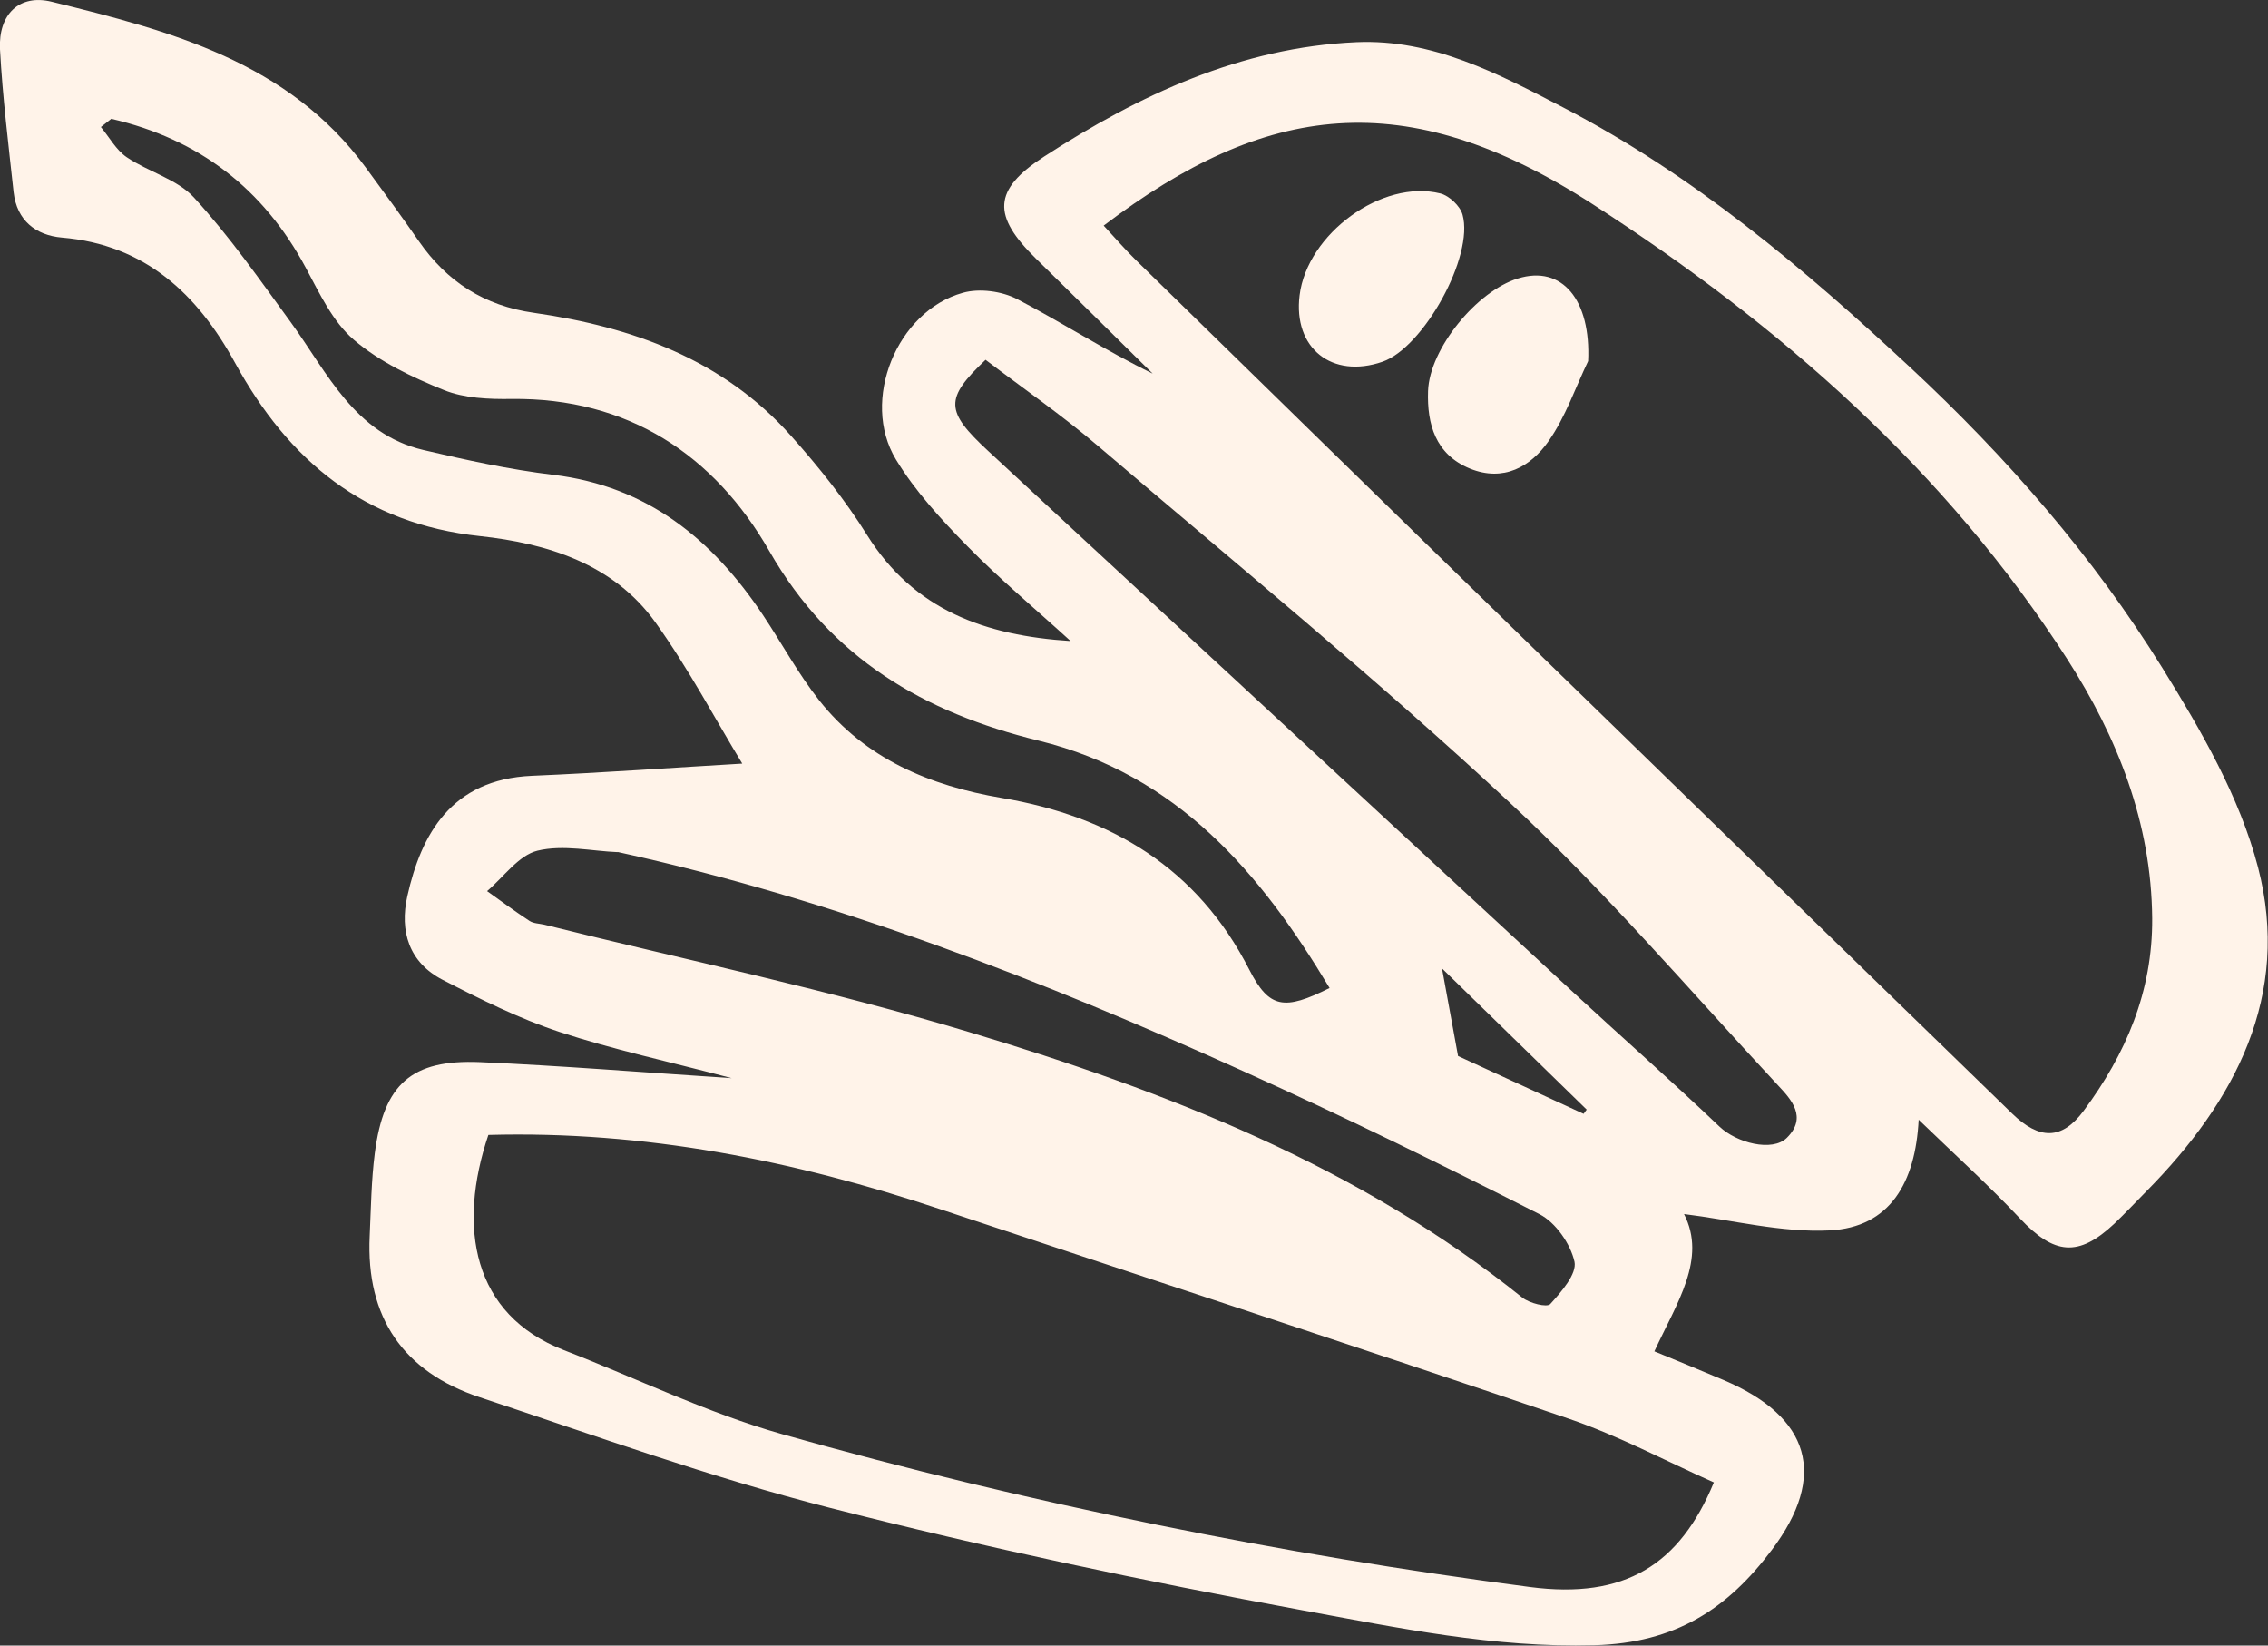 <?xml version="1.0" encoding="UTF-8"?>
<svg id="Layer_2" data-name="Layer 2" xmlns="http://www.w3.org/2000/svg" viewBox="0 0 141.41 102.58">
  <rect x="0" y="0" width="141.41" height="102.58" fill="#333333" stroke="none"/>
  <defs>
    <style>
      .cls-1 {
        fill: #fff3e9;
      }
    </style>
  </defs>
  <g id="Layer_1-2" data-name="Layer 1">
    <g>
      <path class="cls-1" d="M66.75,39.96c-2.19-2-4.41-3.85-6.42-5.9-1.64-1.67-3.27-3.44-4.47-5.42-2.22-3.67.06-9.25,4.18-10.39,1.03-.29,2.43-.1,3.39.4,2.82,1.47,5.5,3.21,8.44,4.64-2.42-2.39-4.85-4.79-7.28-7.17-2.72-2.67-2.71-4.27.51-6.36,5.93-3.84,12.26-6.81,19.47-7.13,4.75-.21,8.85,1.97,12.9,4.07,8.1,4.2,14.99,10.02,21.63,16.2,6.03,5.61,11.4,11.77,15.72,18.73,2.42,3.9,4.83,8.06,5.97,12.44,2.07,7.98-1.41,14.58-6.97,20.2-.66.67-1.31,1.36-1.99,2.01-2.25,2.11-3.75,1.94-5.89-.33-1.92-2.04-4-3.92-6.31-6.15-.2,3.92-1.79,6.71-5.55,6.9-3.01.15-6.07-.65-9.08-1.02,1.43,2.8-.44,5.51-1.85,8.56,1.48.61,2.91,1.19,4.32,1.79,5.41,2.3,6.49,5.96,3,10.59-2.74,3.65-5.98,5.8-11.06,5.94-6.26.17-12.22-1.08-18.2-2.18-9.9-1.82-19.77-3.91-29.52-6.4-7.37-1.88-14.56-4.48-21.78-6.88-4.76-1.58-7.1-4.98-6.86-10.05.08-1.73.1-3.46.32-5.17.56-4.3,2.28-5.85,6.56-5.67,5.01.22,10.02.63,15.69,1-3.98-1.05-7.42-1.79-10.73-2.88-2.51-.83-4.92-2.03-7.29-3.25-2.09-1.08-2.7-3.02-2.2-5.23.86-3.82,2.72-7.27,7.77-7.49,4.43-.19,8.85-.51,13.11-.76-1.66-2.72-3.34-5.91-5.42-8.81-2.62-3.65-6.76-4.92-10.93-5.37-7.22-.77-11.93-4.7-15.28-10.81-2.34-4.27-5.6-7.36-10.79-7.8-1.63-.14-2.81-1.07-3.01-2.82C.53,9.02.16,6.05,0,3.07-.11.89,1.21-.39,3.23.11c7.37,1.81,14.73,3.73,19.58,10.34,1.12,1.52,2.23,3.04,3.31,4.59,1.75,2.52,4.07,4.02,7.17,4.46,6.13.88,11.79,2.9,16.04,7.68,1.72,1.93,3.36,3.98,4.73,6.17,2.93,4.69,7.38,6.27,12.69,6.61ZM68.81,14.06c.69.74,1.35,1.51,2.07,2.21,7.98,7.8,15.96,15.61,23.96,23.39,10.2,9.93,20.41,19.84,30.62,29.76,1.68,1.63,3.09,1.67,4.46-.18,2.63-3.54,4.3-7.43,4.27-11.99-.05-5.97-2.17-11.29-5.29-16.15-7.58-11.79-17.94-20.85-29.58-28.36-11.74-7.58-20.43-6.31-30.5,1.32ZM30.45,70.75c-1.94,5.74-.99,11.2,4.7,13.41,4.54,1.76,8.95,3.92,13.61,5.24,7.71,2.18,15.52,4.05,23.37,5.65,7.7,1.57,15.47,2.86,23.26,3.88,5.93.78,9.35-1.4,11.47-6.52-3.01-1.34-5.94-2.91-9.04-3.97-13.01-4.43-26.08-8.69-39.13-13.04-9.16-3.06-18.52-4.92-28.24-4.65ZM61.46,22.42c-2.57,2.44-2.54,3.2.16,5.7,12.18,11.28,24.36,22.54,36.55,33.81,3.01,2.78,6.08,5.48,9.04,8.3,1.06,1.01,3.29,1.6,4.2.7,1.29-1.28.28-2.39-.55-3.27-5.52-5.93-10.79-12.12-16.72-17.62-8.29-7.7-17.06-14.89-25.68-22.24-2.25-1.92-4.7-3.61-7.01-5.37ZM6.95,7.4c-.22.17-.44.35-.66.52.53.64.95,1.43,1.61,1.88,1.36.92,3.15,1.37,4.2,2.52,2.21,2.41,4.1,5.12,6.03,7.77,2.29,3.15,3.97,6.95,8.26,7.96,2.68.63,5.38,1.22,8.11,1.55,5.87.71,9.92,4.02,13.07,8.74,1.18,1.77,2.19,3.65,3.5,5.31,2.89,3.66,6.92,5.33,11.38,6.09,6.83,1.16,12.2,4.35,15.45,10.72,1.24,2.42,2.18,2.54,5,1.13-4.32-7.2-9.49-13.3-18.14-15.42-7.12-1.75-12.94-5.09-16.8-11.83-3.42-5.96-8.79-9.56-16.08-9.47-1.4.02-2.92-.04-4.19-.55-1.99-.8-4.03-1.77-5.63-3.14-1.32-1.13-2.14-2.9-2.99-4.48-2.65-4.95-6.68-8.03-12.12-9.29ZM38.51,53.12c-1.58-.06-3.39-.48-5-.09-1.18.29-2.1,1.64-3.14,2.52.88.63,1.75,1.27,2.65,1.86.25.16.6.16.91.23,8.85,2.21,17.81,4.08,26.54,6.71,12.3,3.7,24.25,8.35,34.45,16.54.44.35,1.54.63,1.74.4.69-.76,1.67-1.88,1.51-2.64-.25-1.11-1.17-2.44-2.18-2.96-6.09-3.09-12.23-6.1-18.46-8.91-12.55-5.67-25.35-10.67-39.02-13.67ZM98.74,69.43c.06-.09.13-.18.19-.26-2.98-2.91-5.95-5.81-9.02-8.8.35,1.93.66,3.63,1,5.46,2.47,1.14,5.15,2.37,7.82,3.6Z"/>
      <path class="cls-1" d="M99.02,22.51c-.8,1.67-1.41,3.48-2.46,4.98-1.12,1.61-2.82,2.57-4.91,1.72-2.15-.88-2.68-2.78-2.61-4.83.09-2.65,3.05-6.24,5.6-7.02,2.77-.86,4.56,1.35,4.38,5.16Z"/>
      <path class="cls-1" d="M81.03,18.41c.47-3.83,5.14-7.26,8.78-6.35.55.14,1.23.78,1.38,1.32.73,2.59-2.44,8.29-4.99,9.17-3.15,1.09-5.58-.85-5.17-4.14Z"/>
    </g>
  </g>
</svg>